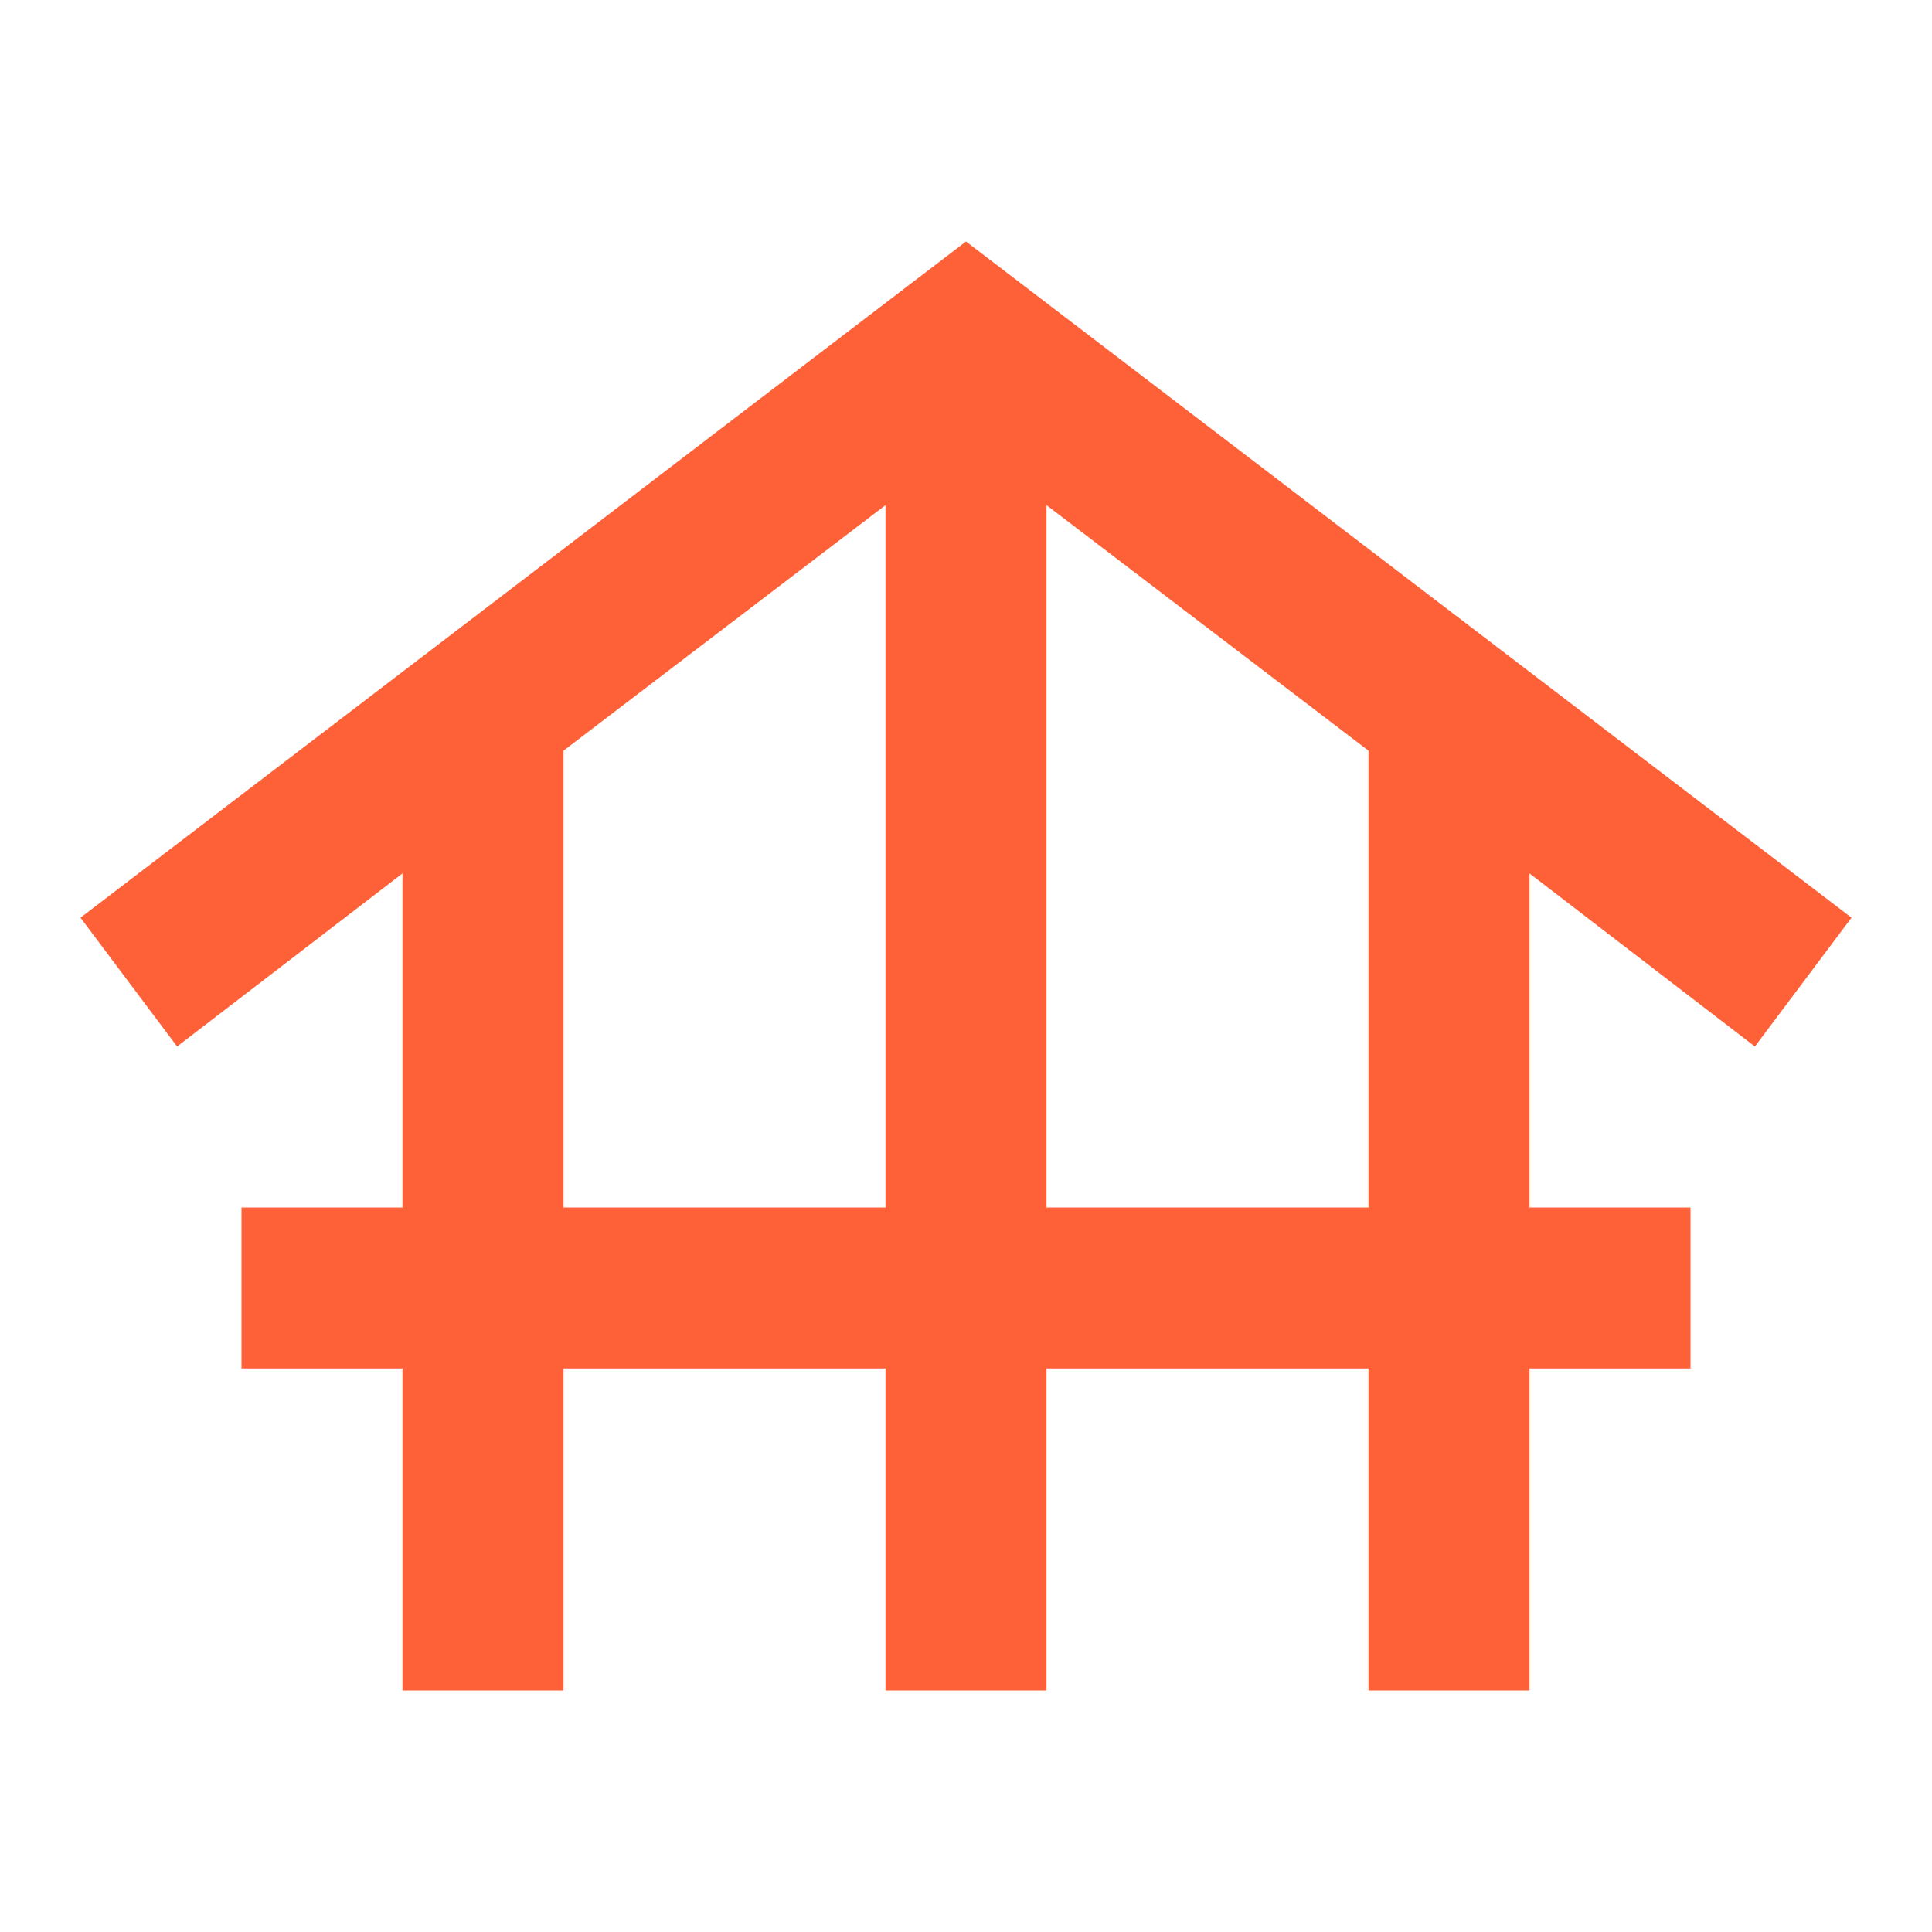 <svg width="24" height="24" viewBox="0 0 24 24" fill="none" xmlns="http://www.w3.org/2000/svg">
<g id="icon=foundation, state=default">
<path id="Vector" d="M5 21V17H3V15H5V10.85L2.2 13L1 11.4L12 3L23 11.4L21.8 13L19 10.85V15H21V17H19V21H17V17H13V21H11V17H7V21H5ZM7 15H11V6.275L7 9.325V15ZM13 15H17V9.325L13 6.275V15Z" fill="#FE6038"/>
</g>
</svg>

